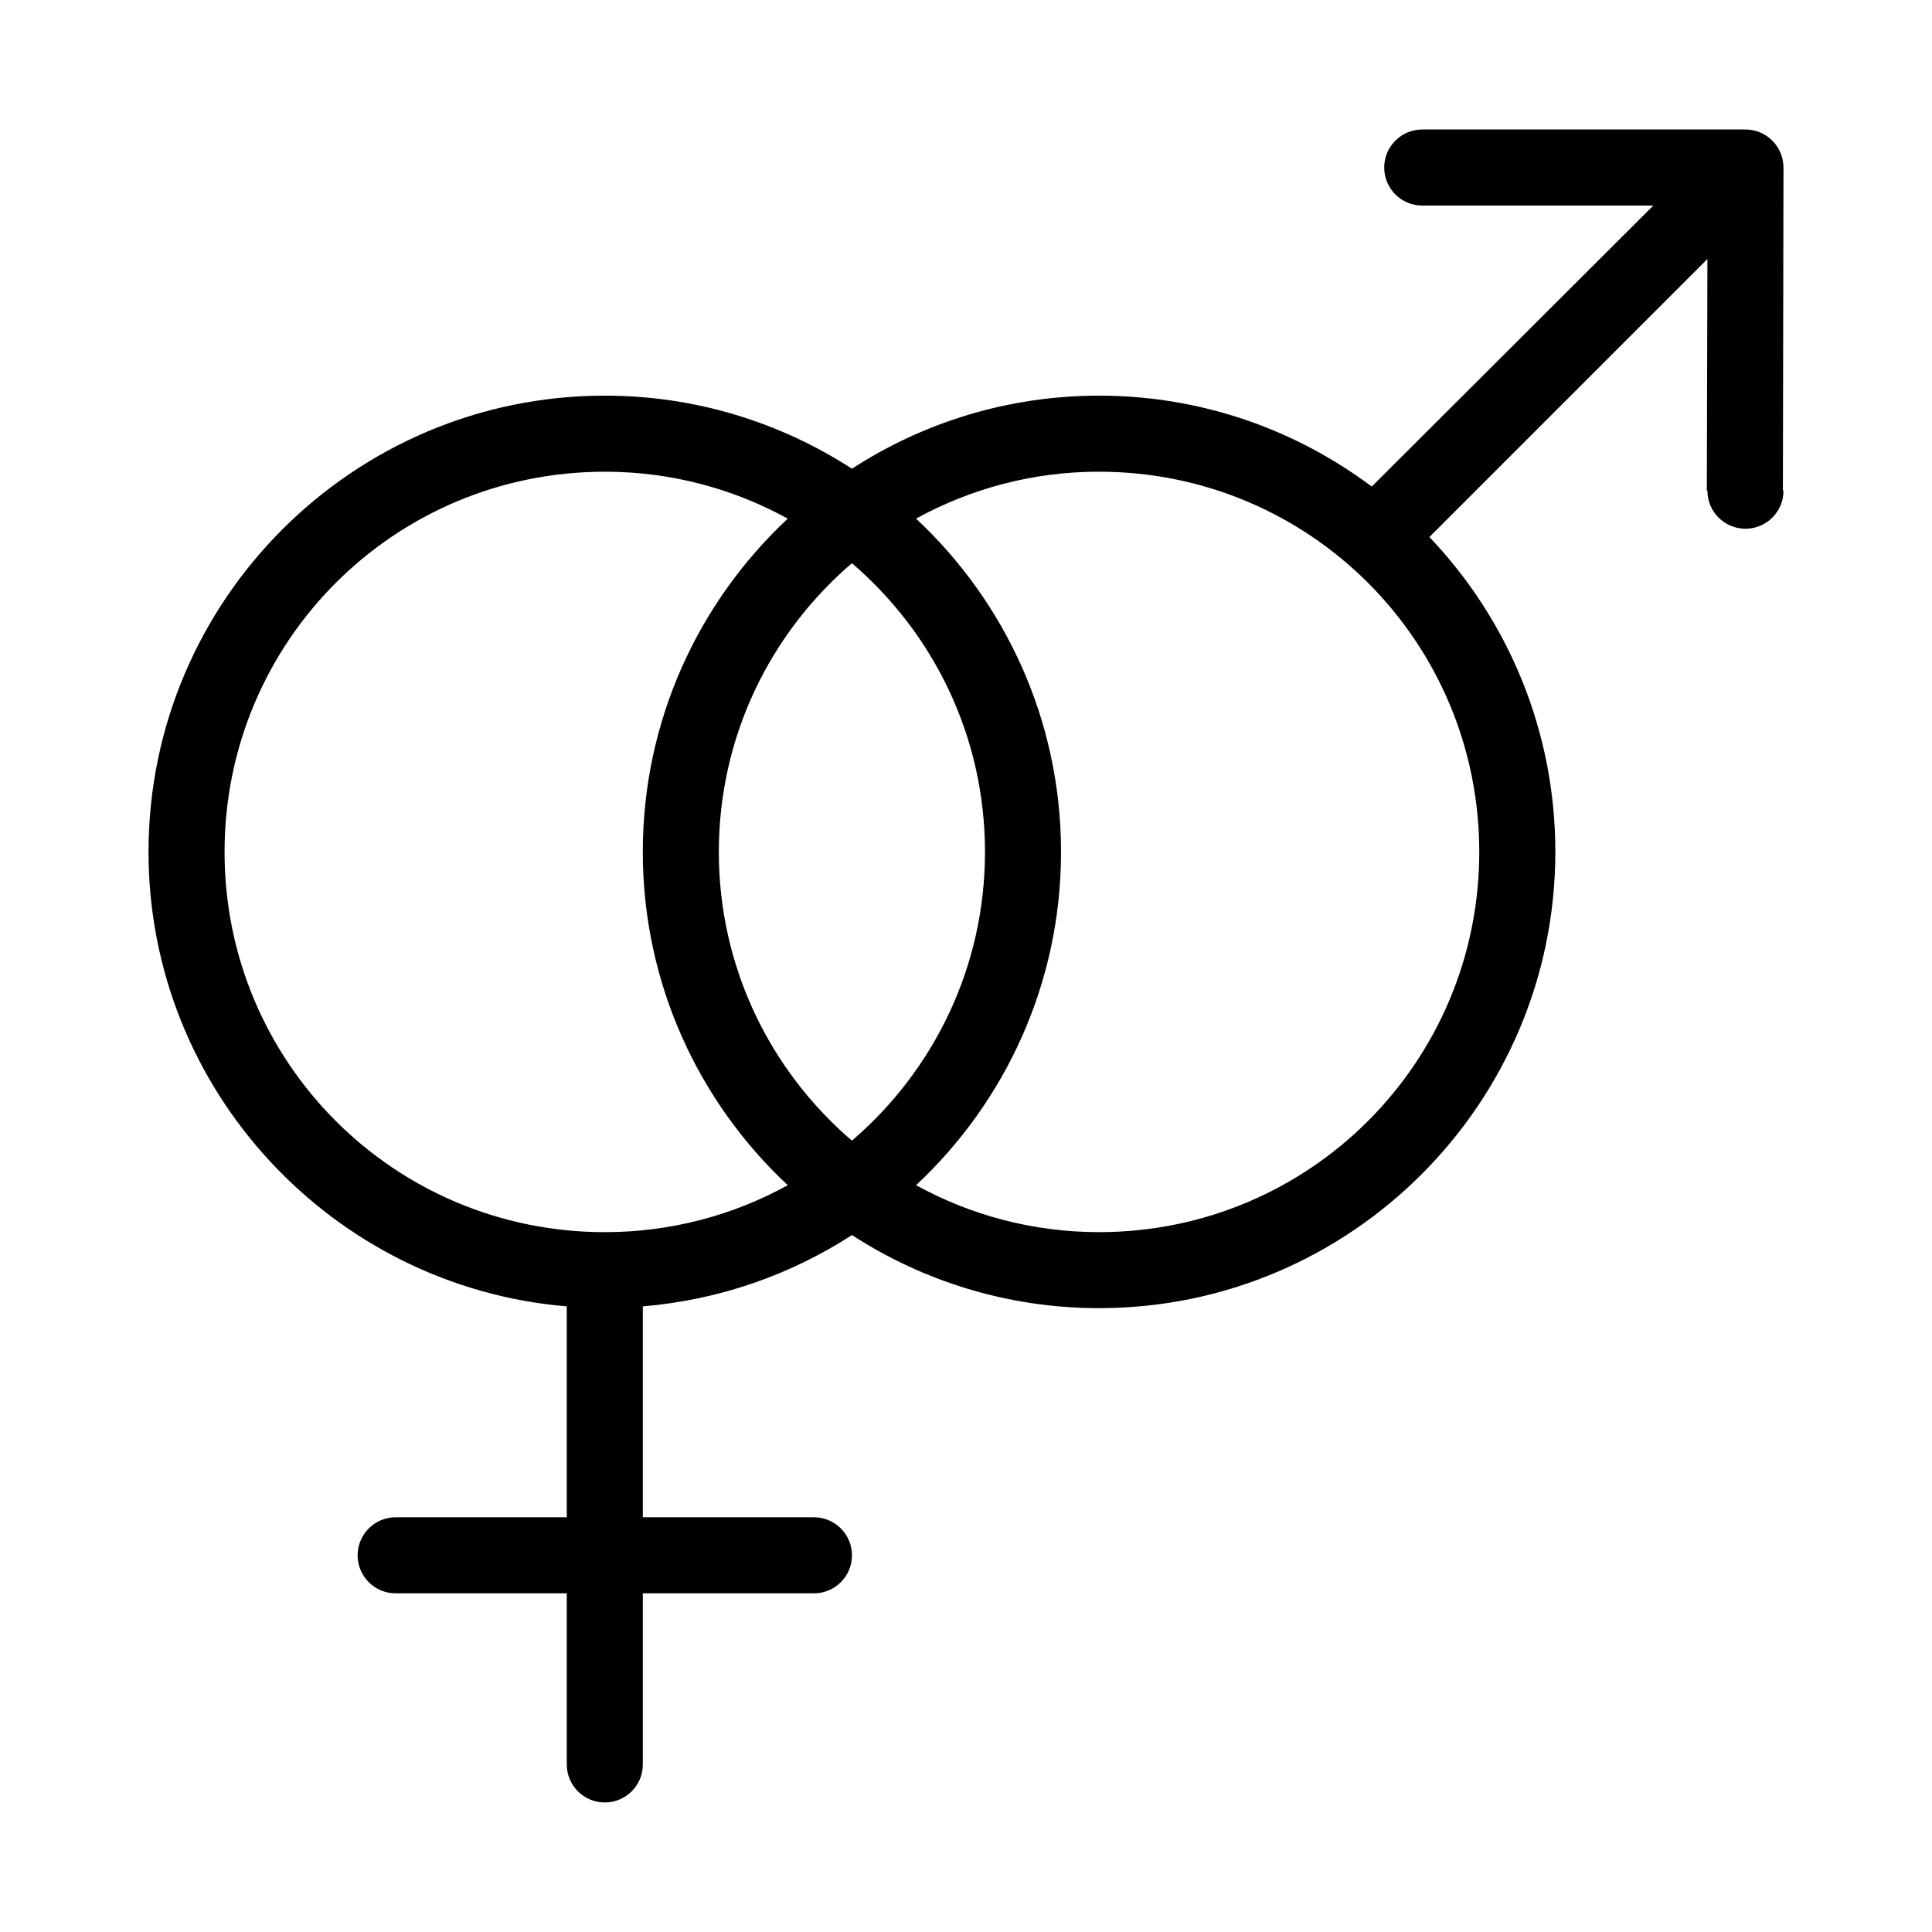 <?xml version="1.0" encoding="UTF-8"?>
<!-- Uploaded to: SVG Repo, www.svgrepo.com, Generator: SVG Repo Mixer Tools -->
<svg fill="#000000" width="800px" height="800px" version="1.1" viewBox="144 144 512 512" xmlns="http://www.w3.org/2000/svg">
 <path d="m520.91 178.32c-5.566 0-10.078 4.512-10.078 10.078s4.512 10.078 10.078 10.078h61.242l-74.625 74.469c-20.18-15.109-45.188-24.094-72.266-24.094-24.137 0-46.598 7.125-65.496 19.363-18.898-12.238-41.359-19.363-65.496-19.363-66.66 0-120.91 54.254-120.91 120.91 0 63.242 48.91 115.27 110.84 120.44v55.891h-45.344c-5.566 0-10.078 4.512-10.078 10.078 0 5.566 4.512 10.078 10.078 10.078h45.344v45.344c0 5.566 4.512 10.078 10.078 10.078s10.078-4.512 10.078-10.078v-45.344h45.344c5.566 0 10.078-4.512 10.078-10.078 0-5.566-4.512-10.078-10.078-10.078h-45.344v-55.891c20.289-1.695 39.199-8.387 55.418-18.895 18.898 12.238 41.359 19.367 65.496 19.367 66.66 0 120.91-54.254 120.91-120.91 0-32.289-12.672-61.73-33.379-83.441l73.684-73.684-0.156 61.402h0.156c0 5.566 4.512 10.078 10.078 10.078s10.078-4.512 10.078-10.078h-0.156l0.156-85.648h-0.008c0-5.566-4.512-10.074-10.078-10.078h-85.648zm-216.64 90.688c17.629 0 34.098 4.527 48.492 12.438-23.633 22.086-38.414 53.512-38.414 88.324s14.781 66.238 38.414 88.324c-14.395 7.914-30.859 12.438-48.492 12.438-55.77 0-100.76-44.992-100.76-100.76 0-55.77 44.992-100.76 100.76-100.76zm130.99 0c55.77 0 100.76 44.992 100.76 100.76 0 55.77-44.992 100.76-100.76 100.76-17.629 0-34.098-4.527-48.492-12.438 23.633-22.086 38.414-53.512 38.414-88.324s-14.781-66.238-38.414-88.324c14.395-7.914 30.859-12.438 48.492-12.438zm-65.496 24.246c21.547 18.461 35.266 45.828 35.266 76.516s-13.719 58.055-35.266 76.516c-21.547-18.461-35.266-45.828-35.266-76.516s13.719-58.055 35.266-76.516z"/>
</svg>